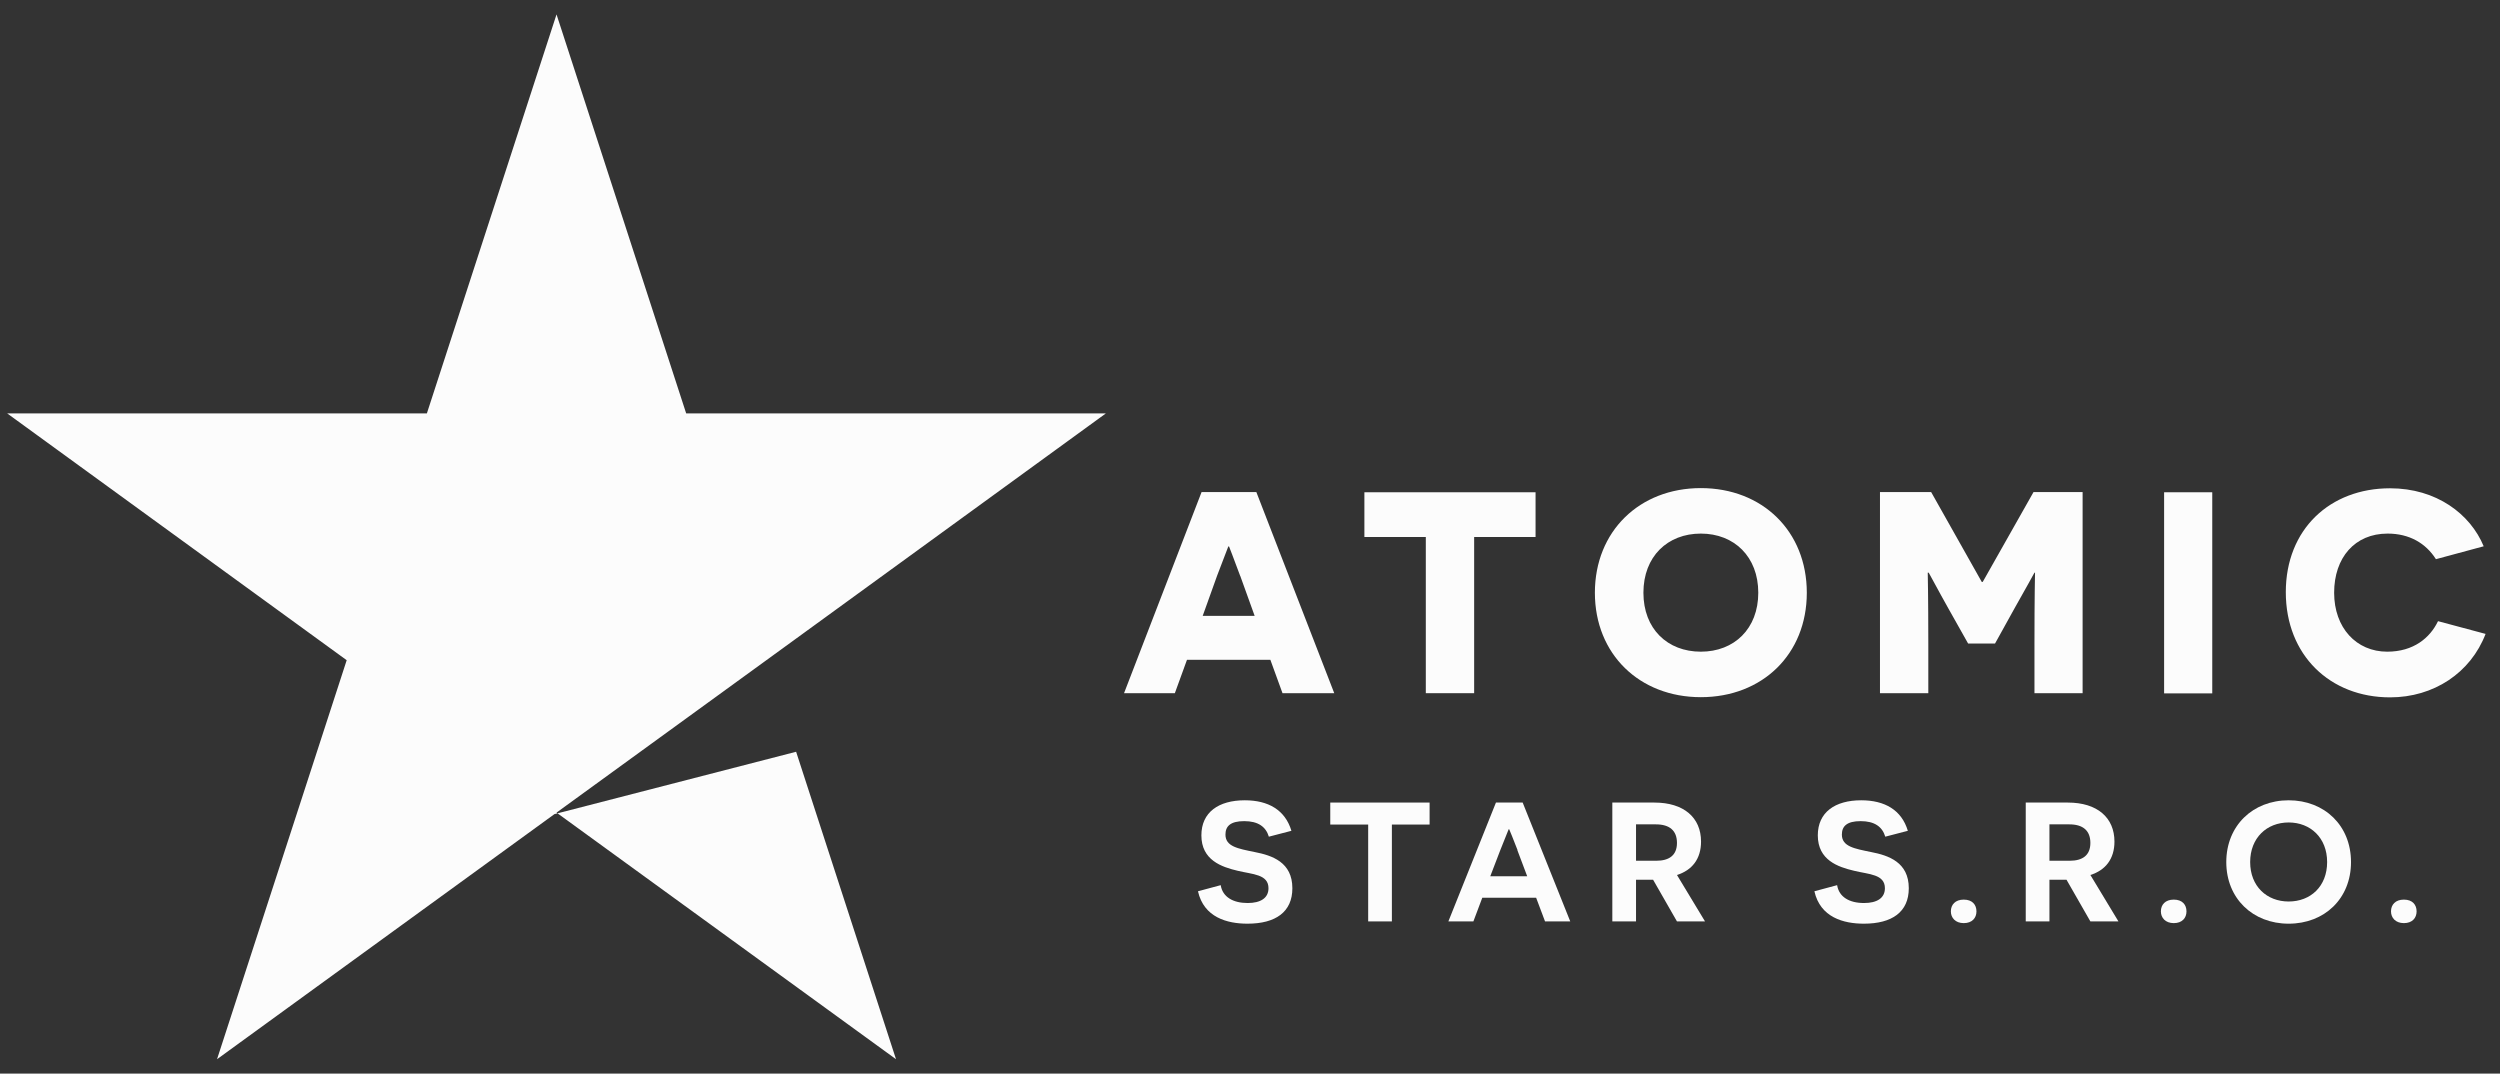 <?xml version="1.0" encoding="UTF-8"?>
<svg id="Contact" xmlns="http://www.w3.org/2000/svg" viewBox="0 0 131.89 56.64">
  <rect x="0" y="0" width="131.89" height="56.64" fill="#333333" stroke="none"/>
  <defs>
    <style>
      .cls-1 {
        fill: #fcfcfc;
      }
    </style>
  </defs>
  <polygon class="cls-1" points="29.36 .76 36.2 21.81 58.34 21.81 40.43 34.83 29.25 42.95 42 39.66 47.27 55.88 29.36 42.87 11.45 55.88 18.29 34.83 .38 21.81 22.52 21.81 29.36 .76"/>
  <g>
    <path class="cls-1" d="M62.62,34.81l-.64,1.76h-2.68l4.09-10.61h2.89l4.11,10.61h-2.73l-.64-1.76h-4.41ZM65.43,30.39c-.33-.88-.58-1.55-.59-1.56h-.04s-.26.67-.59,1.54l-.76,2.12h2.74l-.76-2.11Z"/>
    <path class="cls-1" d="M77.77,28.33v8.24h-2.55v-8.24h-3.24v-2.36h9.03v2.36h-3.24Z"/>
    <path class="cls-1" d="M89.73,25.75c3.24,0,5.59,2.27,5.59,5.52s-2.35,5.51-5.59,5.51-5.59-2.27-5.59-5.51,2.35-5.52,5.59-5.52ZM89.73,34.38c1.76,0,3.03-1.21,3.03-3.11s-1.27-3.12-3.03-3.12-3.03,1.21-3.03,3.12,1.27,3.11,3.03,3.11Z"/>
    <path class="cls-1" d="M107.33,33.98c0-2.52.03-3.76.03-3.77h-.03s-.53.97-1.05,1.88l-1.03,1.86h-1.42l-1.03-1.83c-.53-.94-1.03-1.89-1.05-1.91h-.05s.03,1.26.03,3.77v2.59h-2.55v-10.61h2.7l2.67,4.74h.05l2.68-4.74h2.59v10.61h-2.54v-2.59Z"/>
    <path class="cls-1" d="M114.17,25.97h2.54v10.61h-2.54v-10.61Z"/>
    <path class="cls-1" d="M131.13,33.44c-.79,2.06-2.74,3.35-5.04,3.35-3.17,0-5.5-2.23-5.5-5.55s2.33-5.48,5.5-5.48c2.44,0,4.23,1.35,4.94,3.06l-2.52.68c-.54-.85-1.41-1.35-2.55-1.35-1.73,0-2.82,1.27-2.82,3.12s1.17,3.11,2.8,3.11c1.39,0,2.26-.73,2.68-1.61l2.5.67Z"/>
  </g>
  <g>
    <path class="cls-1" d="M64.4,46.7c.1.62.65.94,1.42.94.68,0,1.1-.26,1.1-.78,0-.74-.84-.73-1.62-.92-.85-.2-1.92-.56-1.92-1.87,0-1.22.91-1.85,2.29-1.85,1.24,0,2.13.51,2.46,1.61l-1.19.31c-.16-.53-.57-.82-1.3-.82s-.99.27-.99.71c0,.63.66.74,1.54.92.93.18,1.99.54,1.99,1.91,0,1.25-.88,1.87-2.37,1.87-1.07,0-2.3-.33-2.61-1.71l1.19-.32Z"/>
    <path class="cls-1" d="M73.43,43.5v5.11h-1.25v-5.11h-2v-1.16h5.24v1.16h-2Z"/>
    <path class="cls-1" d="M78.2,47.36l-.47,1.25h-1.32l2.51-6.27h1.41l2.51,6.27h-1.33l-.47-1.25h-2.82ZM80.06,44.85c-.21-.54-.43-1.09-.44-1.1h-.03s-.22.55-.44,1.1l-.53,1.38h1.95l-.52-1.38Z"/>
    <path class="cls-1" d="M87.21,46.41h-.9v2.2h-1.25v-6.27h2.22c1.55,0,2.46.79,2.46,2.06,0,.91-.47,1.51-1.27,1.76l1.48,2.45h-1.48l-1.26-2.2ZM87.38,45.41c.68,0,1.09-.29,1.09-.94s-.39-.98-1.11-.98h-1.05v1.92h1.07Z"/>
    <path class="cls-1" d="M96.92,46.7c.1.62.64.94,1.42.94.68,0,1.1-.26,1.1-.78,0-.74-.84-.73-1.62-.92-.85-.2-1.92-.56-1.92-1.87,0-1.22.91-1.85,2.29-1.85,1.24,0,2.13.51,2.46,1.61l-1.19.31c-.16-.53-.57-.82-1.3-.82s-.99.27-.99.71c0,.63.66.74,1.54.92.93.18,1.99.54,1.99,1.91,0,1.25-.88,1.87-2.37,1.87-1.07,0-2.3-.33-2.61-1.71l1.19-.32Z"/>
    <path class="cls-1" d="M102.92,48.08c0-.35.23-.62.68-.62s.67.27.67.62-.23.62-.67.62-.68-.28-.68-.62Z"/>
    <path class="cls-1" d="M109.02,46.41h-.9v2.2h-1.25v-6.27h2.22c1.55,0,2.46.79,2.46,2.06,0,.91-.47,1.51-1.27,1.76l1.48,2.45h-1.48l-1.26-2.2ZM109.19,45.41c.68,0,1.09-.29,1.09-.94s-.39-.98-1.11-.98h-1.05v1.92h1.07Z"/>
    <path class="cls-1" d="M114,48.08c0-.35.23-.62.68-.62s.67.27.67.62-.23.62-.67.62-.68-.28-.68-.62Z"/>
    <path class="cls-1" d="M120.74,42.22c1.89,0,3.29,1.33,3.29,3.26s-1.4,3.25-3.29,3.25-3.29-1.33-3.29-3.25,1.4-3.26,3.29-3.26ZM120.74,47.56c1.16,0,2.03-.8,2.03-2.08s-.88-2.09-2.03-2.09-2.03.81-2.03,2.09.88,2.08,2.03,2.08Z"/>
    <path class="cls-1" d="M126.14,48.08c0-.35.23-.62.68-.62s.67.27.67.62-.23.62-.67.62-.68-.28-.68-.62Z"/>
  </g>
</svg>